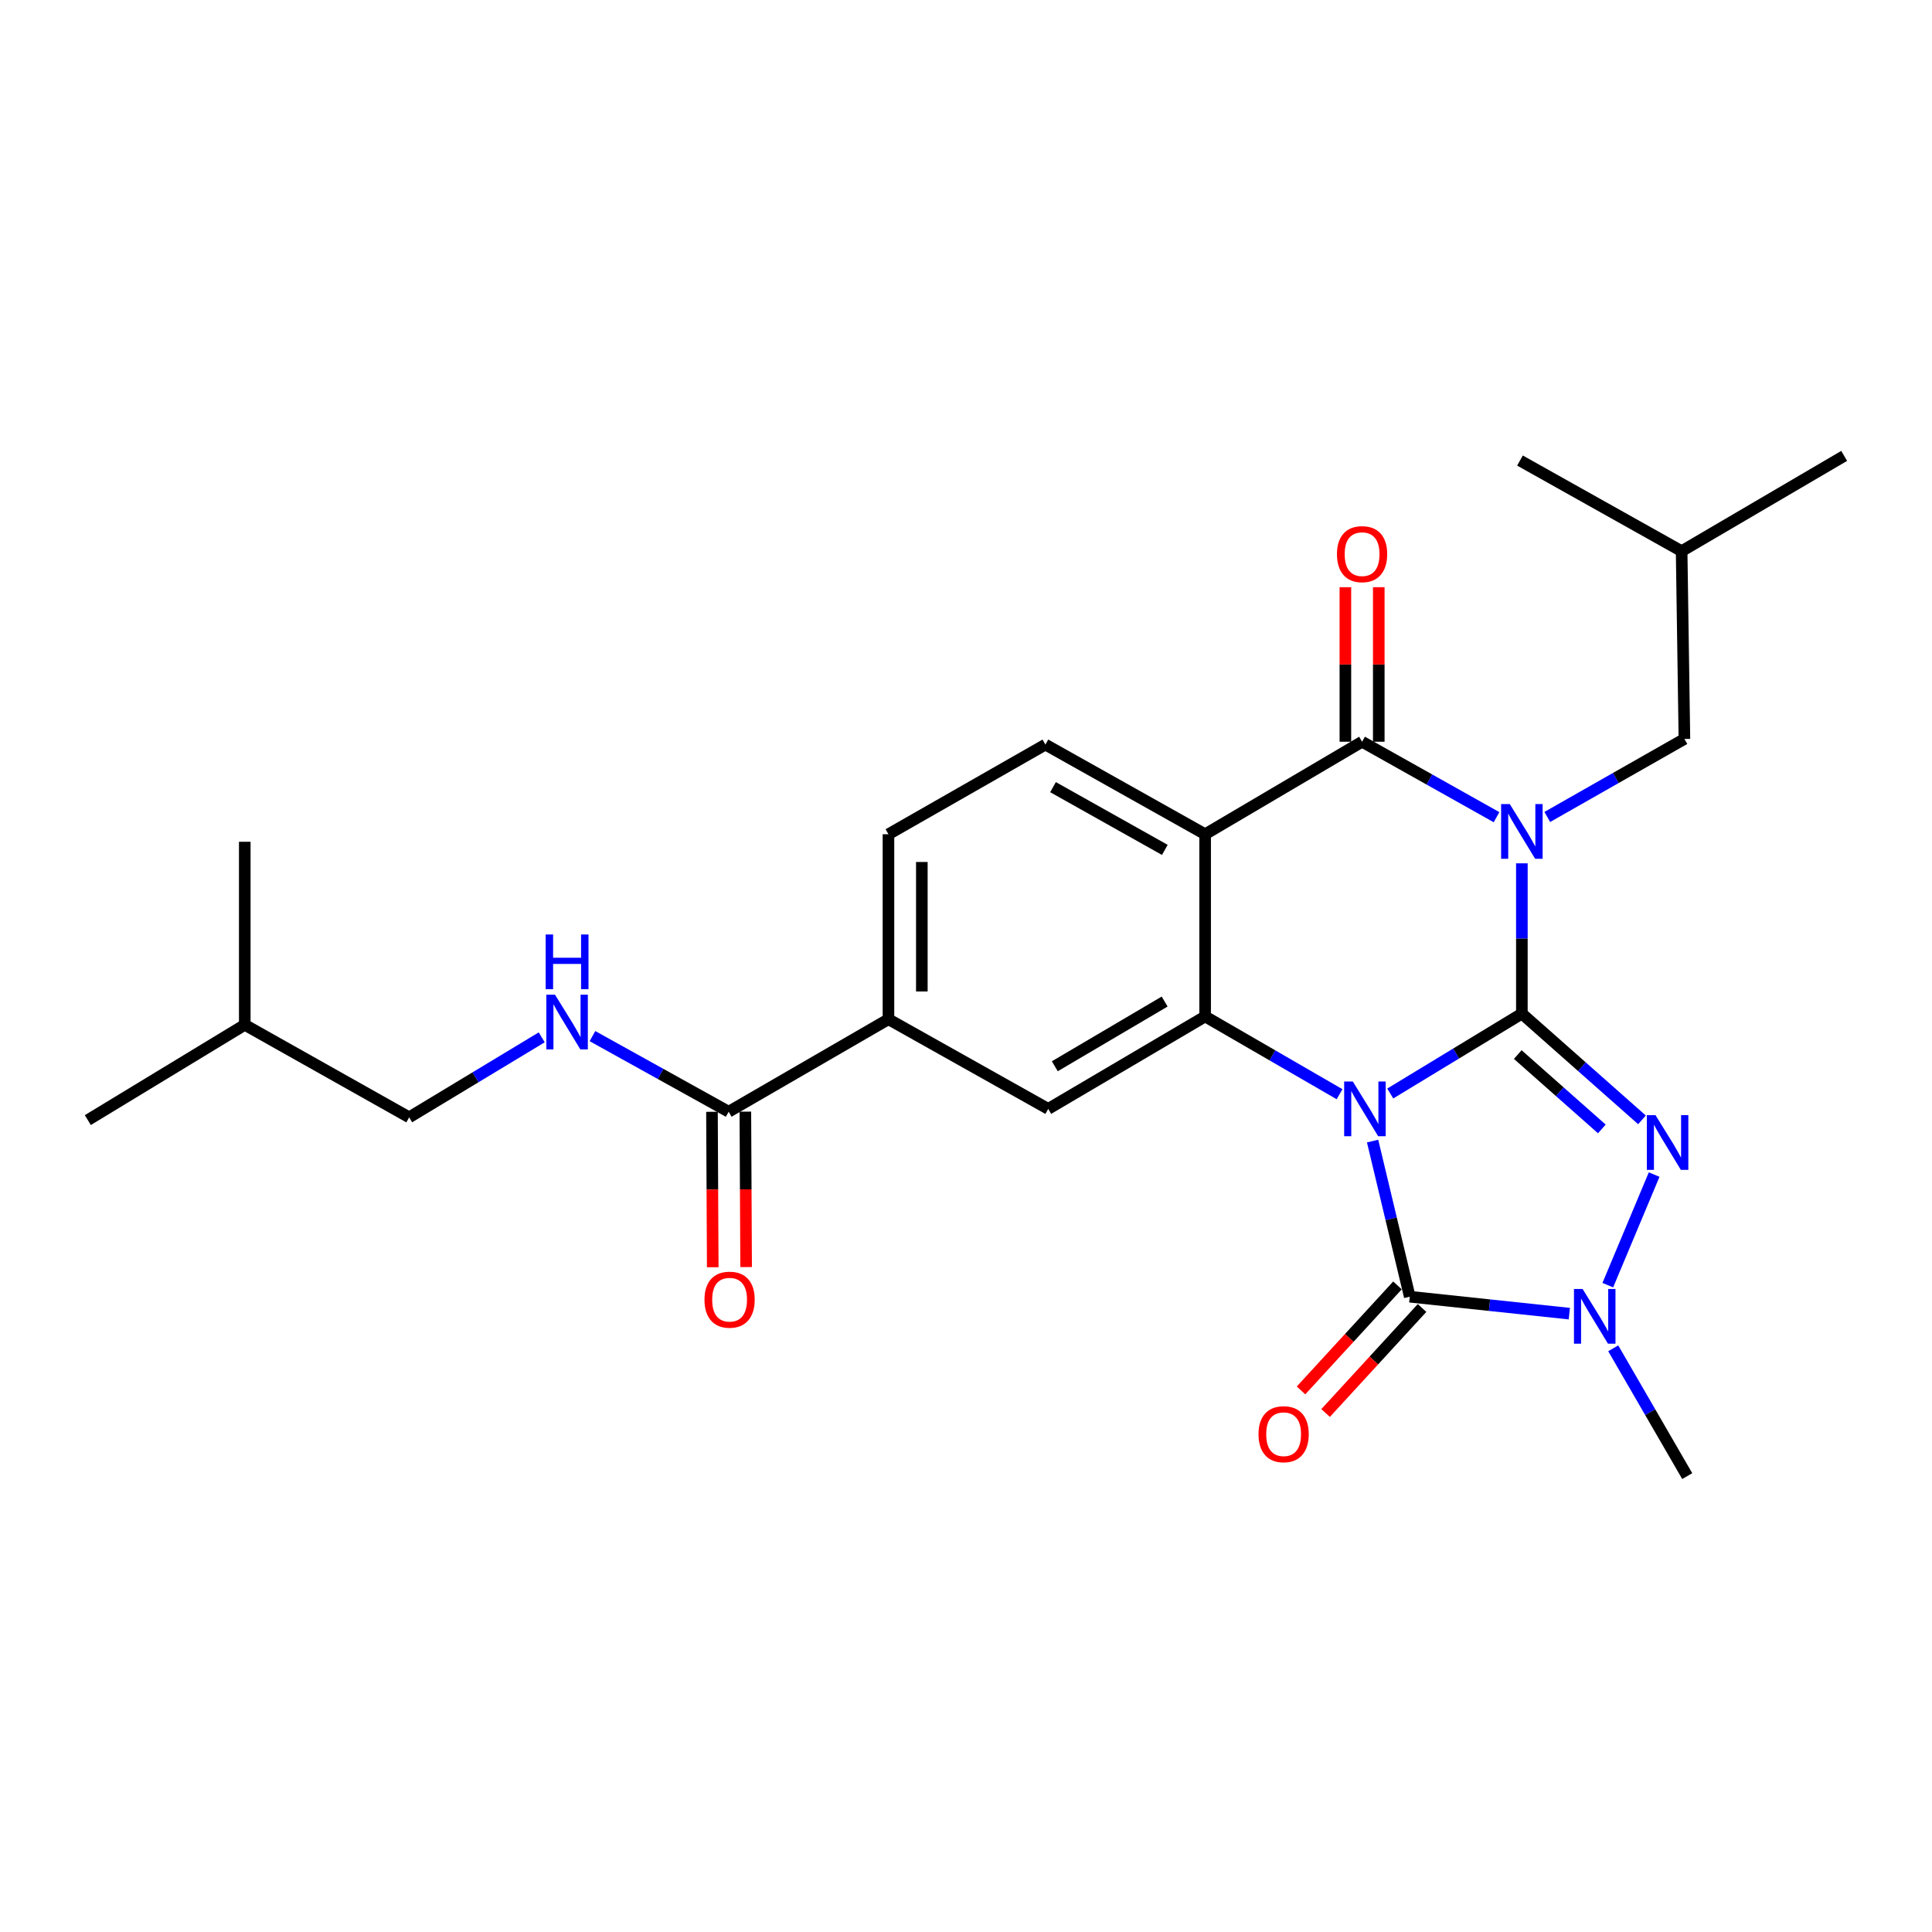 <?xml version='1.0' encoding='iso-8859-1'?>
<svg version='1.1' baseProfile='full'
              xmlns='http://www.w3.org/2000/svg'
                      xmlns:rdkit='http://www.rdkit.org/xml'
                      xmlns:xlink='http://www.w3.org/1999/xlink'
                  xml:space='preserve'
width='1000px' height='1000px' viewBox='0 0 1000 1000'>
<!-- END OF HEADER -->
<rect style='opacity:1.0;fill:#FFFFFF;stroke:none' width='1000' height='1000' x='0' y='0'> </rect>
<path class='bond-0' d='M 787.715,524.643 L 753.655,545.32' style='fill:none;fill-rule:evenodd;stroke:#000000;stroke-width:6px;stroke-linecap:butt;stroke-linejoin:miter;stroke-opacity:1' />
<path class='bond-0' d='M 753.655,545.32 L 719.595,565.997' style='fill:none;fill-rule:evenodd;stroke:#0000FF;stroke-width:6px;stroke-linecap:butt;stroke-linejoin:miter;stroke-opacity:1' />
<path class='bond-1' d='M 787.715,524.643 L 787.715,485.751' style='fill:none;fill-rule:evenodd;stroke:#000000;stroke-width:6px;stroke-linecap:butt;stroke-linejoin:miter;stroke-opacity:1' />
<path class='bond-1' d='M 787.715,485.751 L 787.715,446.859' style='fill:none;fill-rule:evenodd;stroke:#0000FF;stroke-width:6px;stroke-linecap:butt;stroke-linejoin:miter;stroke-opacity:1' />
<path class='bond-2' d='M 787.715,524.643 L 818.8,552.14' style='fill:none;fill-rule:evenodd;stroke:#000000;stroke-width:6px;stroke-linecap:butt;stroke-linejoin:miter;stroke-opacity:1' />
<path class='bond-2' d='M 818.8,552.14 L 849.885,579.637' style='fill:none;fill-rule:evenodd;stroke:#0000FF;stroke-width:6px;stroke-linecap:butt;stroke-linejoin:miter;stroke-opacity:1' />
<path class='bond-2' d='M 785.592,545.836 L 807.351,565.083' style='fill:none;fill-rule:evenodd;stroke:#000000;stroke-width:6px;stroke-linecap:butt;stroke-linejoin:miter;stroke-opacity:1' />
<path class='bond-2' d='M 807.351,565.083 L 829.111,584.331' style='fill:none;fill-rule:evenodd;stroke:#0000FF;stroke-width:6px;stroke-linecap:butt;stroke-linejoin:miter;stroke-opacity:1' />
<path class='bond-3' d='M 710.457,590.618 L 720.074,630.894' style='fill:none;fill-rule:evenodd;stroke:#0000FF;stroke-width:6px;stroke-linecap:butt;stroke-linejoin:miter;stroke-opacity:1' />
<path class='bond-3' d='M 720.074,630.894 L 729.692,671.17' style='fill:none;fill-rule:evenodd;stroke:#000000;stroke-width:6px;stroke-linecap:butt;stroke-linejoin:miter;stroke-opacity:1' />
<path class='bond-5' d='M 693.35,566.364 L 658.562,546.238' style='fill:none;fill-rule:evenodd;stroke:#0000FF;stroke-width:6px;stroke-linecap:butt;stroke-linejoin:miter;stroke-opacity:1' />
<path class='bond-5' d='M 658.562,546.238 L 623.774,526.112' style='fill:none;fill-rule:evenodd;stroke:#000000;stroke-width:6px;stroke-linecap:butt;stroke-linejoin:miter;stroke-opacity:1' />
<path class='bond-4' d='M 774.604,422.982 L 739.807,403.449' style='fill:none;fill-rule:evenodd;stroke:#0000FF;stroke-width:6px;stroke-linecap:butt;stroke-linejoin:miter;stroke-opacity:1' />
<path class='bond-4' d='M 739.807,403.449 L 705.01,383.916' style='fill:none;fill-rule:evenodd;stroke:#000000;stroke-width:6px;stroke-linecap:butt;stroke-linejoin:miter;stroke-opacity:1' />
<path class='bond-12' d='M 800.875,422.856 L 836.362,402.671' style='fill:none;fill-rule:evenodd;stroke:#0000FF;stroke-width:6px;stroke-linecap:butt;stroke-linejoin:miter;stroke-opacity:1' />
<path class='bond-12' d='M 836.362,402.671 L 871.85,382.485' style='fill:none;fill-rule:evenodd;stroke:#000000;stroke-width:6px;stroke-linecap:butt;stroke-linejoin:miter;stroke-opacity:1' />
<path class='bond-7' d='M 856.184,607.963 L 832.194,665.187' style='fill:none;fill-rule:evenodd;stroke:#0000FF;stroke-width:6px;stroke-linecap:butt;stroke-linejoin:miter;stroke-opacity:1' />
<path class='bond-14' d='M 723.328,665.325 L 698.367,692.503' style='fill:none;fill-rule:evenodd;stroke:#000000;stroke-width:6px;stroke-linecap:butt;stroke-linejoin:miter;stroke-opacity:1' />
<path class='bond-14' d='M 698.367,692.503 L 673.406,719.681' style='fill:none;fill-rule:evenodd;stroke:#FF0000;stroke-width:6px;stroke-linecap:butt;stroke-linejoin:miter;stroke-opacity:1' />
<path class='bond-14' d='M 736.055,677.014 L 711.094,704.192' style='fill:none;fill-rule:evenodd;stroke:#000000;stroke-width:6px;stroke-linecap:butt;stroke-linejoin:miter;stroke-opacity:1' />
<path class='bond-14' d='M 711.094,704.192 L 686.133,731.37' style='fill:none;fill-rule:evenodd;stroke:#FF0000;stroke-width:6px;stroke-linecap:butt;stroke-linejoin:miter;stroke-opacity:1' />
<path class='bond-26' d='M 729.692,671.17 L 770.985,675.555' style='fill:none;fill-rule:evenodd;stroke:#000000;stroke-width:6px;stroke-linecap:butt;stroke-linejoin:miter;stroke-opacity:1' />
<path class='bond-26' d='M 770.985,675.555 L 812.277,679.94' style='fill:none;fill-rule:evenodd;stroke:#0000FF;stroke-width:6px;stroke-linecap:butt;stroke-linejoin:miter;stroke-opacity:1' />
<path class='bond-6' d='M 705.01,383.916 L 623.774,431.801' style='fill:none;fill-rule:evenodd;stroke:#000000;stroke-width:6px;stroke-linecap:butt;stroke-linejoin:miter;stroke-opacity:1' />
<path class='bond-15' d='M 713.65,383.916 L 713.65,343.924' style='fill:none;fill-rule:evenodd;stroke:#000000;stroke-width:6px;stroke-linecap:butt;stroke-linejoin:miter;stroke-opacity:1' />
<path class='bond-15' d='M 713.65,343.924 L 713.65,303.933' style='fill:none;fill-rule:evenodd;stroke:#FF0000;stroke-width:6px;stroke-linecap:butt;stroke-linejoin:miter;stroke-opacity:1' />
<path class='bond-15' d='M 696.37,383.916 L 696.37,343.924' style='fill:none;fill-rule:evenodd;stroke:#000000;stroke-width:6px;stroke-linecap:butt;stroke-linejoin:miter;stroke-opacity:1' />
<path class='bond-15' d='M 696.37,343.924 L 696.37,303.933' style='fill:none;fill-rule:evenodd;stroke:#FF0000;stroke-width:6px;stroke-linecap:butt;stroke-linejoin:miter;stroke-opacity:1' />
<path class='bond-8' d='M 623.774,526.112 L 542.557,573.959' style='fill:none;fill-rule:evenodd;stroke:#000000;stroke-width:6px;stroke-linecap:butt;stroke-linejoin:miter;stroke-opacity:1' />
<path class='bond-8' d='M 602.82,518.401 L 545.969,551.894' style='fill:none;fill-rule:evenodd;stroke:#000000;stroke-width:6px;stroke-linecap:butt;stroke-linejoin:miter;stroke-opacity:1' />
<path class='bond-27' d='M 623.774,526.112 L 623.774,431.801' style='fill:none;fill-rule:evenodd;stroke:#000000;stroke-width:6px;stroke-linecap:butt;stroke-linejoin:miter;stroke-opacity:1' />
<path class='bond-11' d='M 623.774,431.801 L 541.098,385.394' style='fill:none;fill-rule:evenodd;stroke:#000000;stroke-width:6px;stroke-linecap:butt;stroke-linejoin:miter;stroke-opacity:1' />
<path class='bond-11' d='M 602.914,439.909 L 545.041,407.424' style='fill:none;fill-rule:evenodd;stroke:#000000;stroke-width:6px;stroke-linecap:butt;stroke-linejoin:miter;stroke-opacity:1' />
<path class='bond-18' d='M 835.007,697.885 L 854.158,730.958' style='fill:none;fill-rule:evenodd;stroke:#0000FF;stroke-width:6px;stroke-linecap:butt;stroke-linejoin:miter;stroke-opacity:1' />
<path class='bond-18' d='M 854.158,730.958 L 873.309,764.032' style='fill:none;fill-rule:evenodd;stroke:#000000;stroke-width:6px;stroke-linecap:butt;stroke-linejoin:miter;stroke-opacity:1' />
<path class='bond-10' d='M 542.557,573.959 L 459.862,527.543' style='fill:none;fill-rule:evenodd;stroke:#000000;stroke-width:6px;stroke-linecap:butt;stroke-linejoin:miter;stroke-opacity:1' />
<path class='bond-9' d='M 377.157,575.428 L 459.862,527.543' style='fill:none;fill-rule:evenodd;stroke:#000000;stroke-width:6px;stroke-linecap:butt;stroke-linejoin:miter;stroke-opacity:1' />
<path class='bond-13' d='M 377.157,575.428 L 341.905,555.86' style='fill:none;fill-rule:evenodd;stroke:#000000;stroke-width:6px;stroke-linecap:butt;stroke-linejoin:miter;stroke-opacity:1' />
<path class='bond-13' d='M 341.905,555.86 L 306.653,536.291' style='fill:none;fill-rule:evenodd;stroke:#0000FF;stroke-width:6px;stroke-linecap:butt;stroke-linejoin:miter;stroke-opacity:1' />
<path class='bond-17' d='M 368.517,575.471 L 368.716,615.696' style='fill:none;fill-rule:evenodd;stroke:#000000;stroke-width:6px;stroke-linecap:butt;stroke-linejoin:miter;stroke-opacity:1' />
<path class='bond-17' d='M 368.716,615.696 L 368.914,655.922' style='fill:none;fill-rule:evenodd;stroke:#FF0000;stroke-width:6px;stroke-linecap:butt;stroke-linejoin:miter;stroke-opacity:1' />
<path class='bond-17' d='M 385.797,575.385 L 385.996,615.611' style='fill:none;fill-rule:evenodd;stroke:#000000;stroke-width:6px;stroke-linecap:butt;stroke-linejoin:miter;stroke-opacity:1' />
<path class='bond-17' d='M 385.996,615.611 L 386.194,655.836' style='fill:none;fill-rule:evenodd;stroke:#FF0000;stroke-width:6px;stroke-linecap:butt;stroke-linejoin:miter;stroke-opacity:1' />
<path class='bond-28' d='M 459.862,527.543 L 459.862,431.801' style='fill:none;fill-rule:evenodd;stroke:#000000;stroke-width:6px;stroke-linecap:butt;stroke-linejoin:miter;stroke-opacity:1' />
<path class='bond-28' d='M 477.142,513.181 L 477.142,446.162' style='fill:none;fill-rule:evenodd;stroke:#000000;stroke-width:6px;stroke-linecap:butt;stroke-linejoin:miter;stroke-opacity:1' />
<path class='bond-16' d='M 541.098,385.394 L 459.862,431.801' style='fill:none;fill-rule:evenodd;stroke:#000000;stroke-width:6px;stroke-linecap:butt;stroke-linejoin:miter;stroke-opacity:1' />
<path class='bond-20' d='M 871.85,382.485 L 870.41,285.284' style='fill:none;fill-rule:evenodd;stroke:#000000;stroke-width:6px;stroke-linecap:butt;stroke-linejoin:miter;stroke-opacity:1' />
<path class='bond-19' d='M 280.394,536.924 L 246.09,557.625' style='fill:none;fill-rule:evenodd;stroke:#0000FF;stroke-width:6px;stroke-linecap:butt;stroke-linejoin:miter;stroke-opacity:1' />
<path class='bond-19' d='M 246.09,557.625 L 211.786,578.327' style='fill:none;fill-rule:evenodd;stroke:#000000;stroke-width:6px;stroke-linecap:butt;stroke-linejoin:miter;stroke-opacity:1' />
<path class='bond-21' d='M 211.786,578.327 L 126.691,530.442' style='fill:none;fill-rule:evenodd;stroke:#000000;stroke-width:6px;stroke-linecap:butt;stroke-linejoin:miter;stroke-opacity:1' />
<path class='bond-22' d='M 870.41,285.284 L 954.545,235.968' style='fill:none;fill-rule:evenodd;stroke:#000000;stroke-width:6px;stroke-linecap:butt;stroke-linejoin:miter;stroke-opacity:1' />
<path class='bond-23' d='M 870.41,285.284 L 786.736,238.378' style='fill:none;fill-rule:evenodd;stroke:#000000;stroke-width:6px;stroke-linecap:butt;stroke-linejoin:miter;stroke-opacity:1' />
<path class='bond-24' d='M 126.691,530.442 L 126.691,435.699' style='fill:none;fill-rule:evenodd;stroke:#000000;stroke-width:6px;stroke-linecap:butt;stroke-linejoin:miter;stroke-opacity:1' />
<path class='bond-25' d='M 126.691,530.442 L 45.455,579.758' style='fill:none;fill-rule:evenodd;stroke:#000000;stroke-width:6px;stroke-linecap:butt;stroke-linejoin:miter;stroke-opacity:1' />
<path  class='atom-1' d='M 700.219 559.799
L 709.499 574.799
Q 710.419 576.279, 711.899 578.959
Q 713.379 581.639, 713.459 581.799
L 713.459 559.799
L 717.219 559.799
L 717.219 588.119
L 713.339 588.119
L 703.379 571.719
Q 702.219 569.799, 700.979 567.599
Q 699.779 565.399, 699.419 564.719
L 699.419 588.119
L 695.739 588.119
L 695.739 559.799
L 700.219 559.799
' fill='#0000FF'/>
<path  class='atom-2' d='M 781.455 416.182
L 790.735 431.182
Q 791.655 432.662, 793.135 435.342
Q 794.615 438.022, 794.695 438.182
L 794.695 416.182
L 798.455 416.182
L 798.455 444.502
L 794.575 444.502
L 784.615 428.102
Q 783.455 426.182, 782.215 423.982
Q 781.015 421.782, 780.655 421.102
L 780.655 444.502
L 776.975 444.502
L 776.975 416.182
L 781.455 416.182
' fill='#0000FF'/>
<path  class='atom-3' d='M 856.883 577.204
L 866.163 592.204
Q 867.083 593.684, 868.563 596.364
Q 870.043 599.044, 870.123 599.204
L 870.123 577.204
L 873.883 577.204
L 873.883 605.524
L 870.003 605.524
L 860.043 589.124
Q 858.883 587.204, 857.643 585.004
Q 856.443 582.804, 856.083 582.124
L 856.083 605.524
L 852.403 605.524
L 852.403 577.204
L 856.883 577.204
' fill='#0000FF'/>
<path  class='atom-8' d='M 819.164 667.176
L 828.444 682.176
Q 829.364 683.656, 830.844 686.336
Q 832.324 689.016, 832.404 689.176
L 832.404 667.176
L 836.164 667.176
L 836.164 695.496
L 832.284 695.496
L 822.324 679.096
Q 821.164 677.176, 819.924 674.976
Q 818.724 672.776, 818.364 672.096
L 818.364 695.496
L 814.684 695.496
L 814.684 667.176
L 819.164 667.176
' fill='#0000FF'/>
<path  class='atom-14' d='M 287.261 514.842
L 296.541 529.842
Q 297.461 531.322, 298.941 534.002
Q 300.421 536.682, 300.501 536.842
L 300.501 514.842
L 304.261 514.842
L 304.261 543.162
L 300.381 543.162
L 290.421 526.762
Q 289.261 524.842, 288.021 522.642
Q 286.821 520.442, 286.461 519.762
L 286.461 543.162
L 282.781 543.162
L 282.781 514.842
L 287.261 514.842
' fill='#0000FF'/>
<path  class='atom-14' d='M 282.441 483.69
L 286.281 483.69
L 286.281 495.73
L 300.761 495.73
L 300.761 483.69
L 304.601 483.69
L 304.601 512.01
L 300.761 512.01
L 300.761 498.93
L 286.281 498.93
L 286.281 512.01
L 282.441 512.01
L 282.441 483.69
' fill='#0000FF'/>
<path  class='atom-15' d='M 651.402 742.338
Q 651.402 735.538, 654.762 731.738
Q 658.122 727.938, 664.402 727.938
Q 670.682 727.938, 674.042 731.738
Q 677.402 735.538, 677.402 742.338
Q 677.402 749.218, 674.002 753.138
Q 670.602 757.018, 664.402 757.018
Q 658.162 757.018, 654.762 753.138
Q 651.402 749.258, 651.402 742.338
M 664.402 753.818
Q 668.722 753.818, 671.042 750.938
Q 673.402 748.018, 673.402 742.338
Q 673.402 736.778, 671.042 733.978
Q 668.722 731.138, 664.402 731.138
Q 660.082 731.138, 657.722 733.938
Q 655.402 736.738, 655.402 742.338
Q 655.402 748.058, 657.722 750.938
Q 660.082 753.818, 664.402 753.818
' fill='#FF0000'/>
<path  class='atom-16' d='M 692.01 286.823
Q 692.01 280.023, 695.37 276.223
Q 698.73 272.423, 705.01 272.423
Q 711.29 272.423, 714.65 276.223
Q 718.01 280.023, 718.01 286.823
Q 718.01 293.703, 714.61 297.623
Q 711.21 301.503, 705.01 301.503
Q 698.77 301.503, 695.37 297.623
Q 692.01 293.743, 692.01 286.823
M 705.01 298.303
Q 709.33 298.303, 711.65 295.423
Q 714.01 292.503, 714.01 286.823
Q 714.01 281.263, 711.65 278.463
Q 709.33 275.623, 705.01 275.623
Q 700.69 275.623, 698.33 278.423
Q 696.01 281.223, 696.01 286.823
Q 696.01 292.543, 698.33 295.423
Q 700.69 298.303, 705.01 298.303
' fill='#FF0000'/>
<path  class='atom-18' d='M 364.637 672.709
Q 364.637 665.909, 367.997 662.109
Q 371.357 658.309, 377.637 658.309
Q 383.917 658.309, 387.277 662.109
Q 390.637 665.909, 390.637 672.709
Q 390.637 679.589, 387.237 683.509
Q 383.837 687.389, 377.637 687.389
Q 371.397 687.389, 367.997 683.509
Q 364.637 679.629, 364.637 672.709
M 377.637 684.189
Q 381.957 684.189, 384.277 681.309
Q 386.637 678.389, 386.637 672.709
Q 386.637 667.149, 384.277 664.349
Q 381.957 661.509, 377.637 661.509
Q 373.317 661.509, 370.957 664.309
Q 368.637 667.109, 368.637 672.709
Q 368.637 678.429, 370.957 681.309
Q 373.317 684.189, 377.637 684.189
' fill='#FF0000'/>
</svg>
